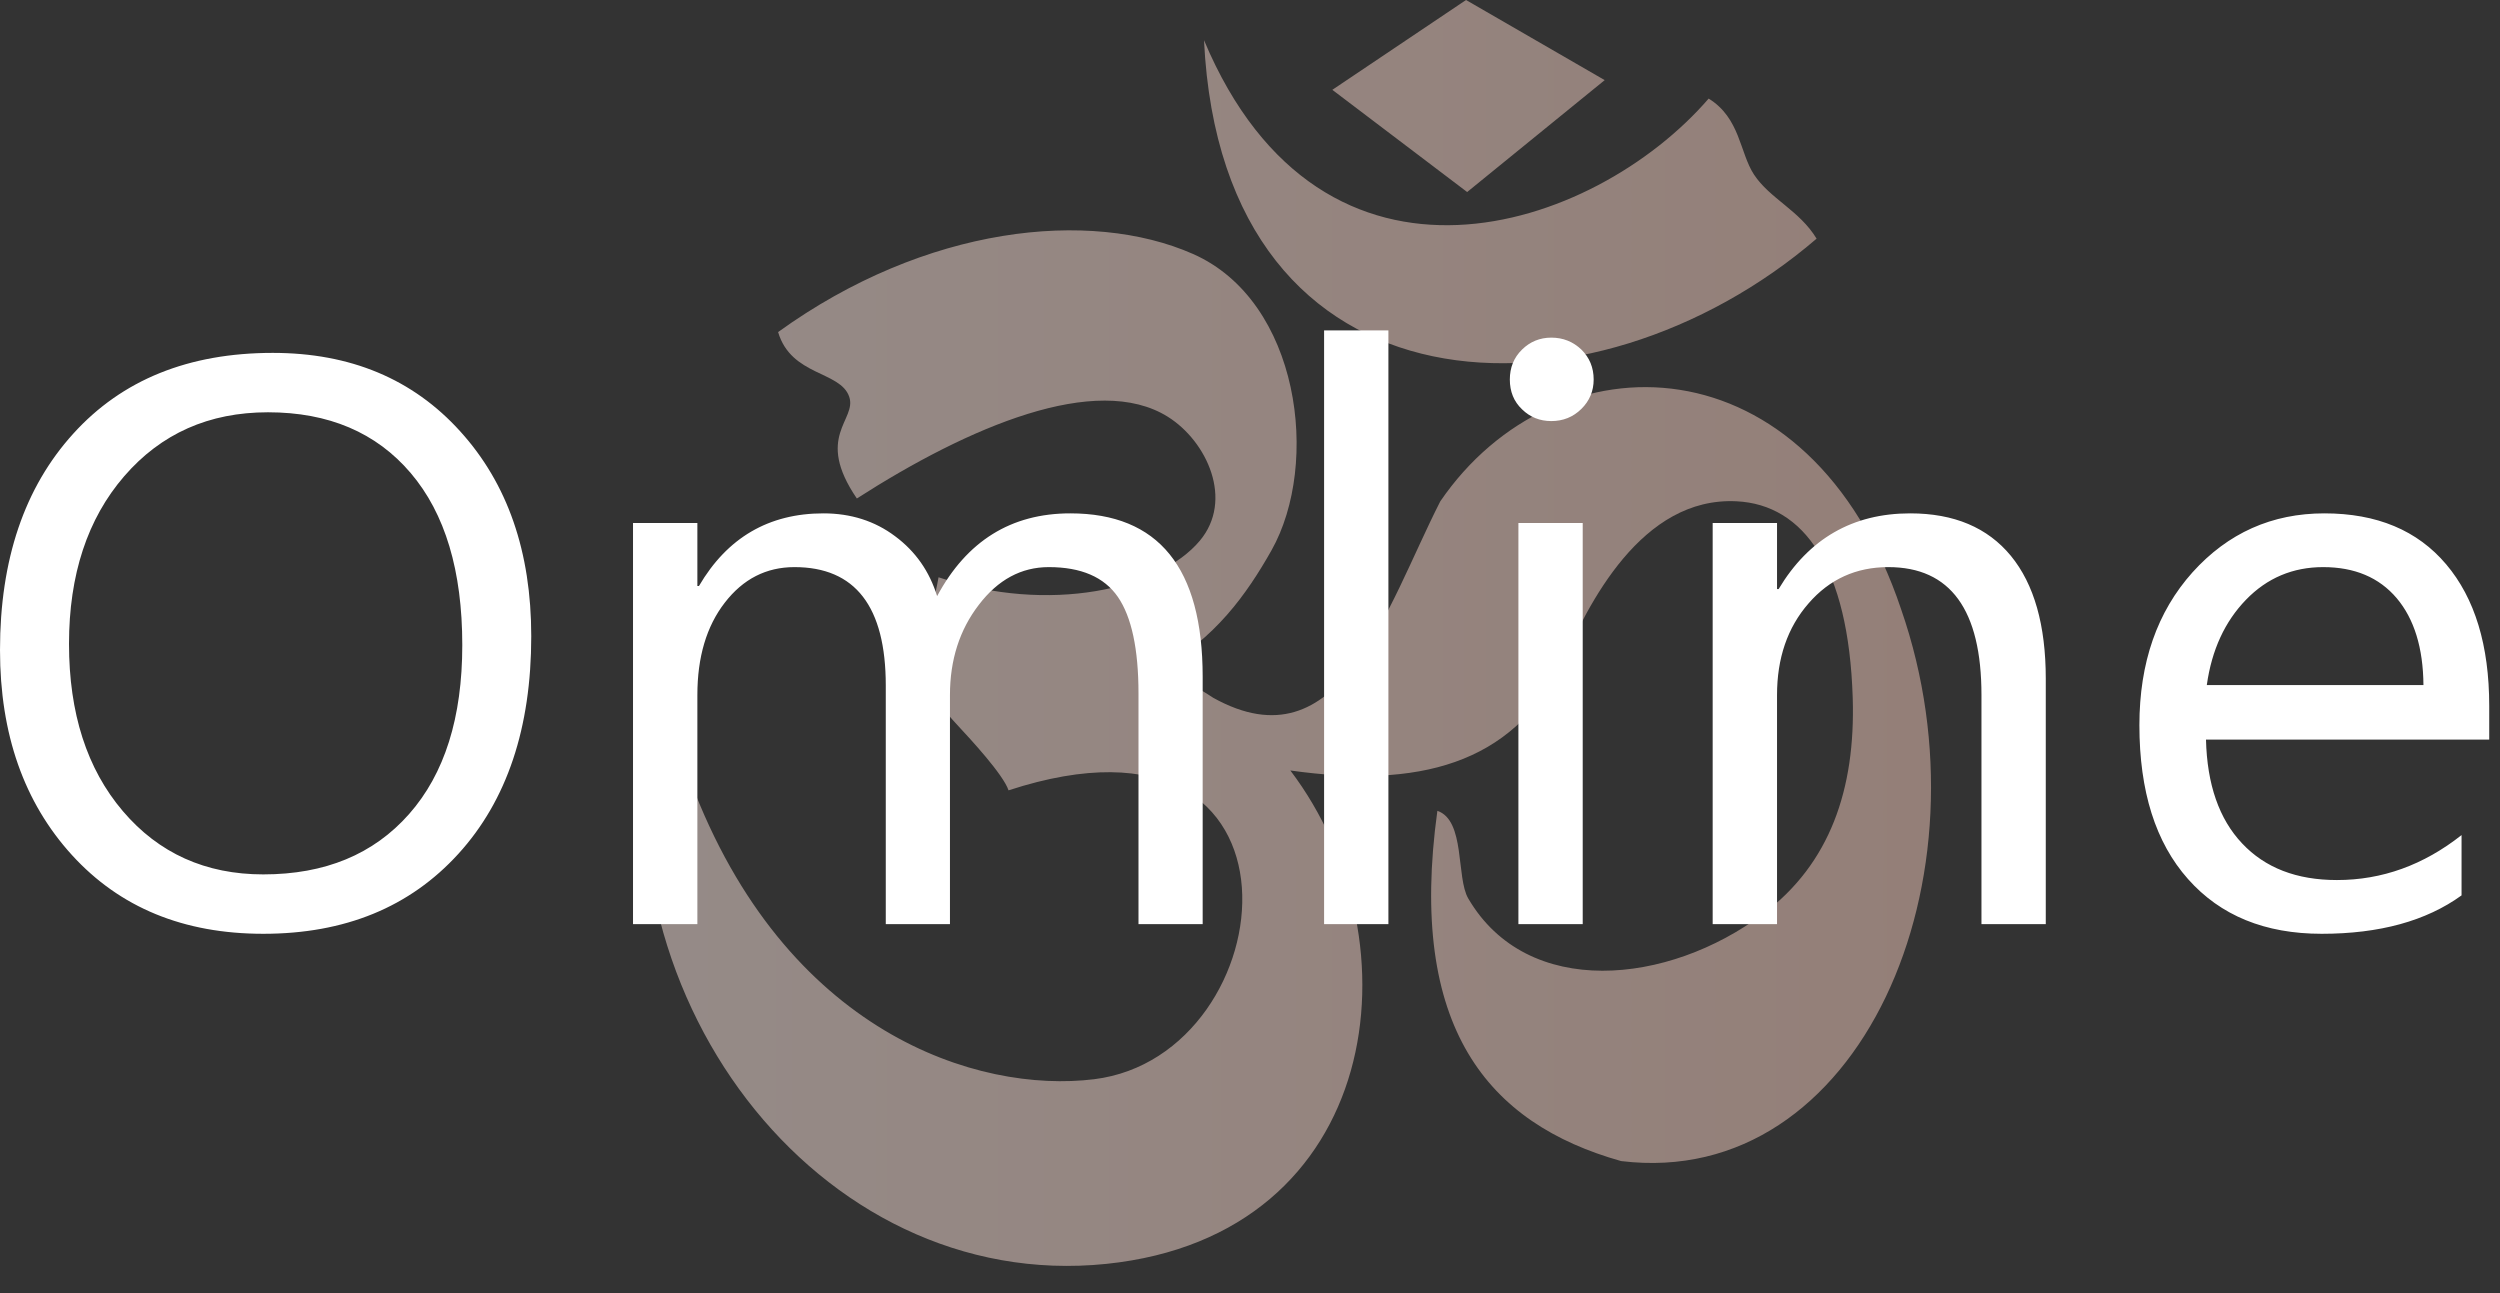 <?xml version="1.0" encoding="UTF-8"?> <svg xmlns="http://www.w3.org/2000/svg" width="58" height="30" viewBox="0 0 58 30" fill="none"><rect x="0" y="0" width="58" height="30" fill="#333333" stroke="none"/><path opacity="0.49" fill-rule="evenodd" clip-rule="evenodd" d="M18.052 7.704C18.356 8.729 19.496 8.603 19.702 9.205C19.887 9.745 18.891 10.12 19.879 11.565C22.478 9.897 25.438 8.635 27.092 9.668C28.005 10.239 28.628 11.605 27.833 12.548C26.892 13.665 24.355 14.259 21.774 13.393C21.46 15.22 20.691 15.181 22.233 16.845C22.497 17.129 23.277 17.968 23.398 18.336C30.713 15.946 29.856 24.486 25.384 25.038C22.687 25.371 18.215 23.975 16.019 18.121C15.389 16.44 16.285 16.127 15.225 15.755C13.603 22.979 18.969 30.014 25.667 29.322C32.079 28.659 32.957 21.857 29.936 17.875C32.902 18.294 35.068 17.738 36.221 15.443C36.844 13.999 38.086 11.519 40.29 11.63C41.842 11.708 42.887 13.146 42.983 16.188C43.05 18.313 42.453 20.04 40.905 21.202C38.704 22.854 35.432 23.187 34.063 20.844C33.779 20.357 34 19.034 33.347 18.811C32.654 23.836 34.513 26.065 37.61 26.937C43.156 27.614 46.273 20.368 44.107 14.138C41.991 7.812 36.094 7.715 33.414 11.632C32.153 14.112 31.089 17.825 28.147 16.189C27.76 15.932 27.343 15.71 26.897 15.531C28.19 14.816 28.92 13.792 29.497 12.771C30.635 10.755 30.155 6.983 27.676 5.891C25.29 4.839 21.477 5.231 18.052 7.704ZM30.91 2.084L34.012 0L37.229 1.859L34.038 4.455L30.91 2.084ZM27.933 0.933C28.363 9.866 36.928 10.02 42.145 5.537C41.752 4.885 41.058 4.607 40.692 4.049C40.359 3.54 40.375 2.742 39.641 2.287C36.981 5.367 30.685 7.479 27.933 0.933Z" fill="url(#paint0_linear_173_1287)"></path><path d="M6.108 21.664C4.259 21.664 2.78 21.056 1.669 19.837C0.558 18.617 -0 17.032 -0 15.081C-0 12.983 0.568 11.308 1.7 10.061C2.832 8.811 4.377 8.187 6.329 8.187C8.128 8.187 9.577 8.792 10.675 10.005C11.776 11.218 12.325 12.803 12.325 14.761C12.325 16.889 11.761 18.571 10.635 19.808C9.509 21.046 8.001 21.664 6.108 21.664ZM6.217 9.565C4.849 9.565 3.738 10.058 2.882 11.048C2.029 12.034 1.601 13.334 1.601 14.938C1.601 16.545 2.016 17.839 2.851 18.819C3.682 19.796 4.771 20.286 6.108 20.286C7.539 20.286 8.665 19.821 9.49 18.887C10.315 17.953 10.725 16.647 10.725 14.966C10.725 13.244 10.328 11.913 9.527 10.973C8.727 10.033 7.622 9.565 6.217 9.565ZM27.902 21.44H26.413V16.089C26.413 15.056 26.252 14.311 25.935 13.849C25.616 13.387 25.082 13.157 24.331 13.157C23.695 13.157 23.153 13.449 22.709 14.032C22.262 14.612 22.039 15.31 22.039 16.126V21.44H20.55V15.906C20.55 14.072 19.843 13.157 18.431 13.157C17.776 13.157 17.239 13.433 16.815 13.982C16.39 14.531 16.179 15.245 16.179 16.126V21.44H14.686V12.133H16.179V13.595H16.216C16.873 12.472 17.838 11.91 19.104 11.91C19.74 11.91 20.296 12.087 20.767 12.441C21.242 12.794 21.564 13.257 21.741 13.83C22.43 12.549 23.46 11.91 24.831 11.91C26.878 11.91 27.902 13.173 27.902 15.701V21.44ZM32.211 21.44H30.719V7.666H32.211V21.44ZM35.99 9.769C35.726 9.769 35.497 9.679 35.311 9.496C35.121 9.316 35.028 9.084 35.028 8.805C35.028 8.528 35.121 8.296 35.311 8.11C35.497 7.927 35.726 7.833 35.99 7.833C36.263 7.833 36.496 7.927 36.688 8.11C36.877 8.296 36.973 8.528 36.973 8.805C36.973 9.071 36.877 9.301 36.688 9.487C36.496 9.676 36.263 9.769 35.99 9.769ZM36.719 21.44H35.227V12.133H36.719V21.44ZM47.462 21.44H45.97V16.126C45.97 14.147 45.25 13.157 43.808 13.157C43.063 13.157 42.446 13.436 41.959 13.998C41.469 14.559 41.227 15.27 41.227 16.126V21.44H39.734V12.133H41.227V13.666H41.264C41.965 12.496 42.983 11.91 44.317 11.91C45.334 11.91 46.113 12.239 46.653 12.896C47.192 13.554 47.462 14.504 47.462 15.748V21.44ZM57.75 17.159H51.179C51.204 18.198 51.483 19.002 52.017 19.567C52.55 20.134 53.282 20.417 54.216 20.417C55.265 20.417 56.227 20.069 57.108 19.374V20.773C56.289 21.366 55.206 21.664 53.863 21.664C52.547 21.664 51.514 21.242 50.763 20.395C50.009 19.548 49.634 18.357 49.634 16.824C49.634 15.372 50.047 14.193 50.866 13.278C51.688 12.366 52.709 11.91 53.925 11.91C55.144 11.91 56.084 12.304 56.751 13.092C57.418 13.88 57.75 14.975 57.75 16.377V17.159ZM56.224 15.893C56.217 15.031 56.009 14.358 55.603 13.877C55.194 13.396 54.626 13.157 53.897 13.157C53.196 13.157 52.597 13.408 52.107 13.914C51.617 14.42 51.312 15.078 51.198 15.893H56.224Z" fill="white"></path><defs><linearGradient id="paint0_linear_173_1287" x1="54.058" y1="29.354" x2="14.92" y2="29.354" gradientUnits="userSpaceOnUse"><stop stop-color="#F8C7B6"></stop><stop offset="1" stop-color="#FCE6DF"></stop></linearGradient></defs></svg> 
